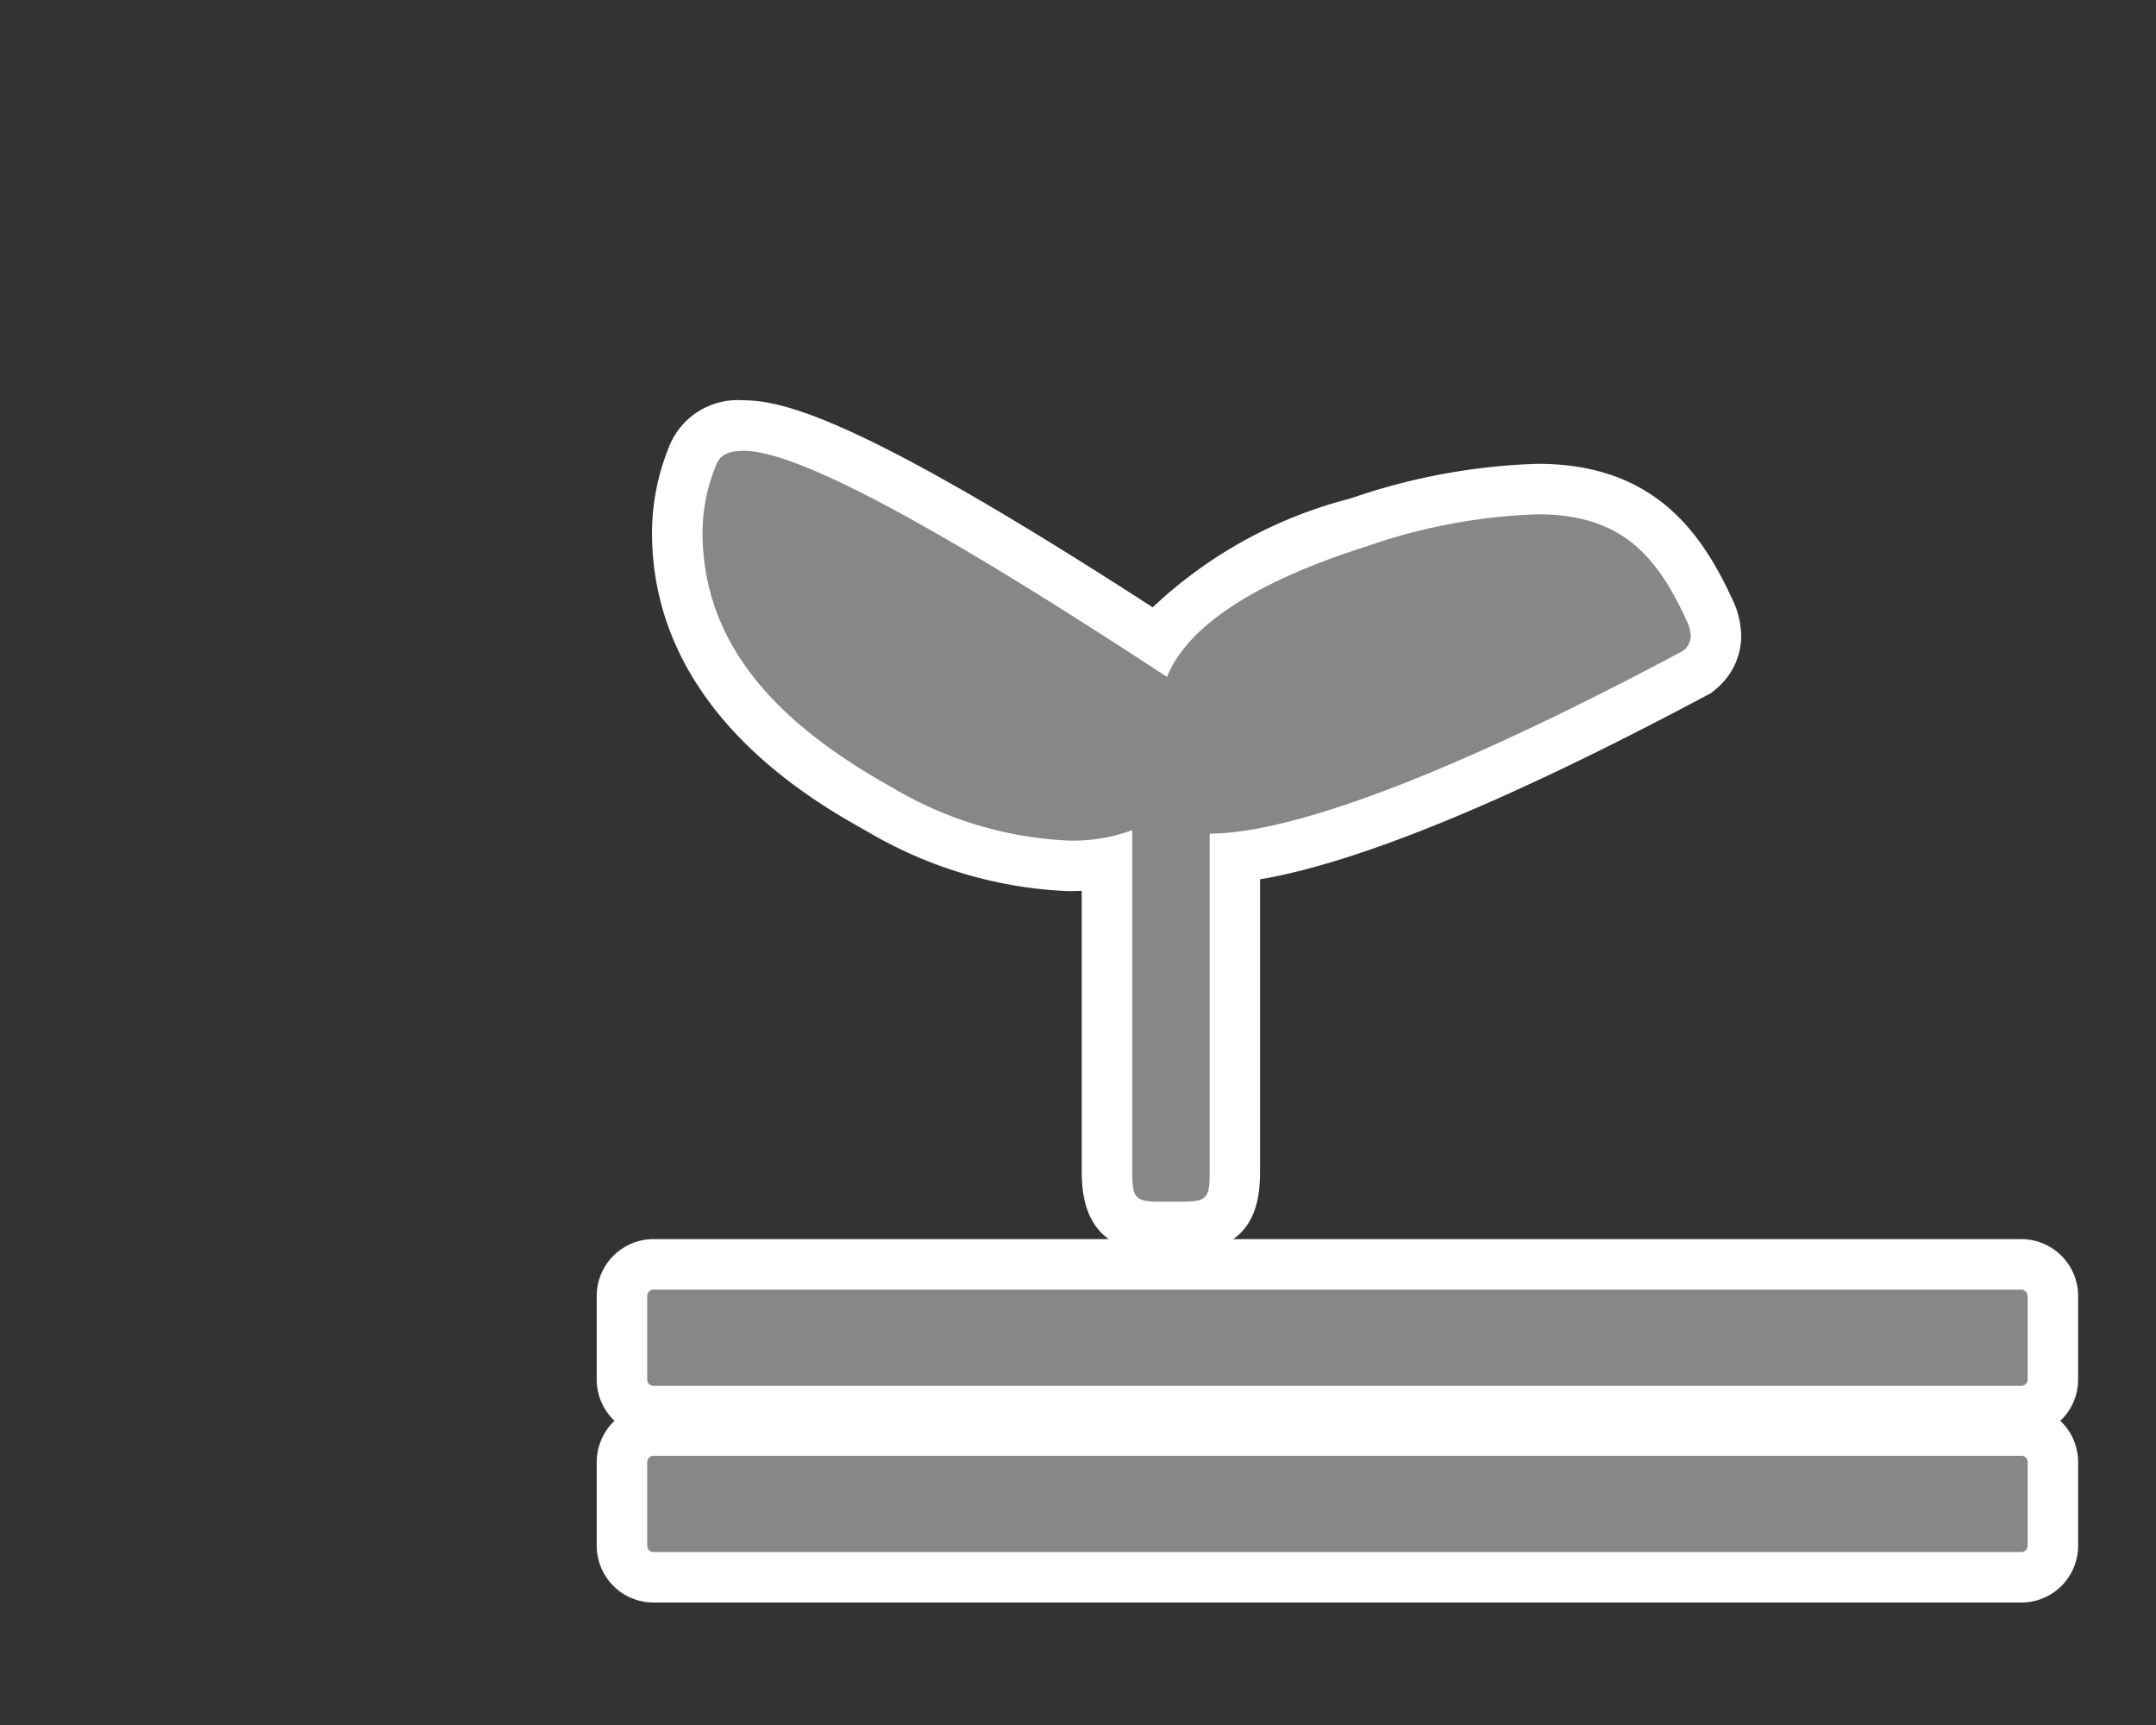<svg xmlns="http://www.w3.org/2000/svg" viewBox="0 0 50 40"><rect x="0" y="0" width="50" height="40" fill="#333333" stroke="none"/><defs><style>.a84318cb-31e5-4843-a2ac-5f322ee1126c{fill:#878787;}.abf9c8a7-8aad-42b1-bac9-d0b4f75c1135{fill:#fff;}</style></defs><title>2.4.1-9</title><g id="a7c172c2-d3ec-4891-9f6b-802ece4aa51a" data-name="icoontjes"><path class="a84318cb-31e5-4843-a2ac-5f322ee1126c" d="M15.155,32.72a.73.73,0,0,1-.73-.728V30.053a.733.733,0,0,1,.73-.734H46.878a.734.734,0,0,1,.731.734v1.939a.731.731,0,0,1-.731.728Z"/><path class="abf9c8a7-8aad-42b1-bac9-d0b4f75c1135" d="M46.878,29.904a.15.15,0,0,1,.145.149v1.939a.145.145,0,0,1-.145.143H15.155a.144.144,0,0,1-.145-.143V30.053a.149.149,0,0,1,.145-.149H46.878m0-1.171H15.155a1.319,1.319,0,0,0-1.316,1.32v1.939a1.316,1.316,0,0,0,1.316,1.314H46.878a1.317,1.317,0,0,0,1.316-1.314V30.053a1.32,1.32,0,0,0-1.316-1.32Z"/><path class="a84318cb-31e5-4843-a2ac-5f322ee1126c" d="M15.153,33.172H46.881a.729.729,0,0,1,.729.729v1.942a.731.731,0,0,1-.731.731H15.153a.729.729,0,0,1-.729-.729V33.901A.729.729,0,0,1,15.153,33.172Z"/><path class="abf9c8a7-8aad-42b1-bac9-d0b4f75c1135" d="M46.878,33.758a.145.145,0,0,1,.145.143v1.945a.147.147,0,0,1-.145.143H15.155a.146.146,0,0,1-.145-.143V33.901a.144.144,0,0,1,.145-.143H46.878m0-1.171H15.155a1.316,1.316,0,0,0-1.316,1.314v1.945A1.317,1.317,0,0,0,15.155,37.16H46.878a1.317,1.317,0,0,0,1.316-1.314V33.901a1.317,1.317,0,0,0-1.316-1.314Z"/><path class="a84318cb-31e5-4843-a2ac-5f322ee1126c" d="M26.844,28.448c-1.17,0-1.17-.793-1.17-1.373V20.011a5.743,5.743,0,0,1-.908.065A9.387,9.387,0,0,1,20.41,18.774c-2.022-1.131-4.703-3.025-4.703-6.424a4.722,4.722,0,0,1,.342-1.746,1.121,1.121,0,0,1,1.192-.737c.912,0,2.834.577,9.615,4.994.751-1.083,2.311-2.005,4.652-2.748a13.97,13.97,0,0,1,4.151-.773c2.399,0,3.352,1.388,4.024,2.888a1.489,1.489,0,0,1,.112.542,1.024,1.024,0,0,1-.391.771l-.047.039-.054.029c-4.82,2.571-8.482,4.035-10.665,4.271v7.195c0,.611,0,1.373-1.19,1.373Z"/><path class="abf9c8a7-8aad-42b1-bac9-d0b4f75c1135" d="M17.241,10.453c1.109,0,3.893,1.352,9.824,5.245.404-1.029,1.755-2.118,4.62-3.026a13.362,13.362,0,0,1,3.974-.746c1.957,0,2.784.968,3.49,2.542a.881.881,0,0,1,.061.303.449.449,0,0,1-.181.323c-6.052,3.228-9.361,4.236-10.975,4.236v7.747c0,.645,0,.787-.605.787h-.605c-.585,0-.585-.161-.585-.787V19.249a3.943,3.943,0,0,1-1.493.242,8.761,8.761,0,0,1-4.075-1.23c-2.2-1.23-4.398-3.006-4.398-5.911a4.101,4.101,0,0,1,.302-1.533c.081-.242.262-.363.646-.363m0-1.171a1.71,1.71,0,0,0-1.745,1.129,5.268,5.268,0,0,0-.375,1.939c0,4.137,3.761,6.241,4.997,6.933a9.976,9.976,0,0,0,4.646,1.38c.111,0,.218-.002.322-.006v6.421c0,.535,0,1.958,1.756,1.958h.605c1.776,0,1.776-1.372,1.776-1.958V20.39c2.3-.391,5.772-1.82,10.355-4.264l.107-.057.093-.078A1.606,1.606,0,0,0,40.381,14.77a2.051,2.051,0,0,0-.147-.743c-.733-1.638-1.835-3.272-4.575-3.272a14.559,14.559,0,0,0-4.333.802,10.456,10.456,0,0,0-4.594,2.526c-6.513-4.214-8.461-4.801-9.491-4.801Z"/></g></svg>